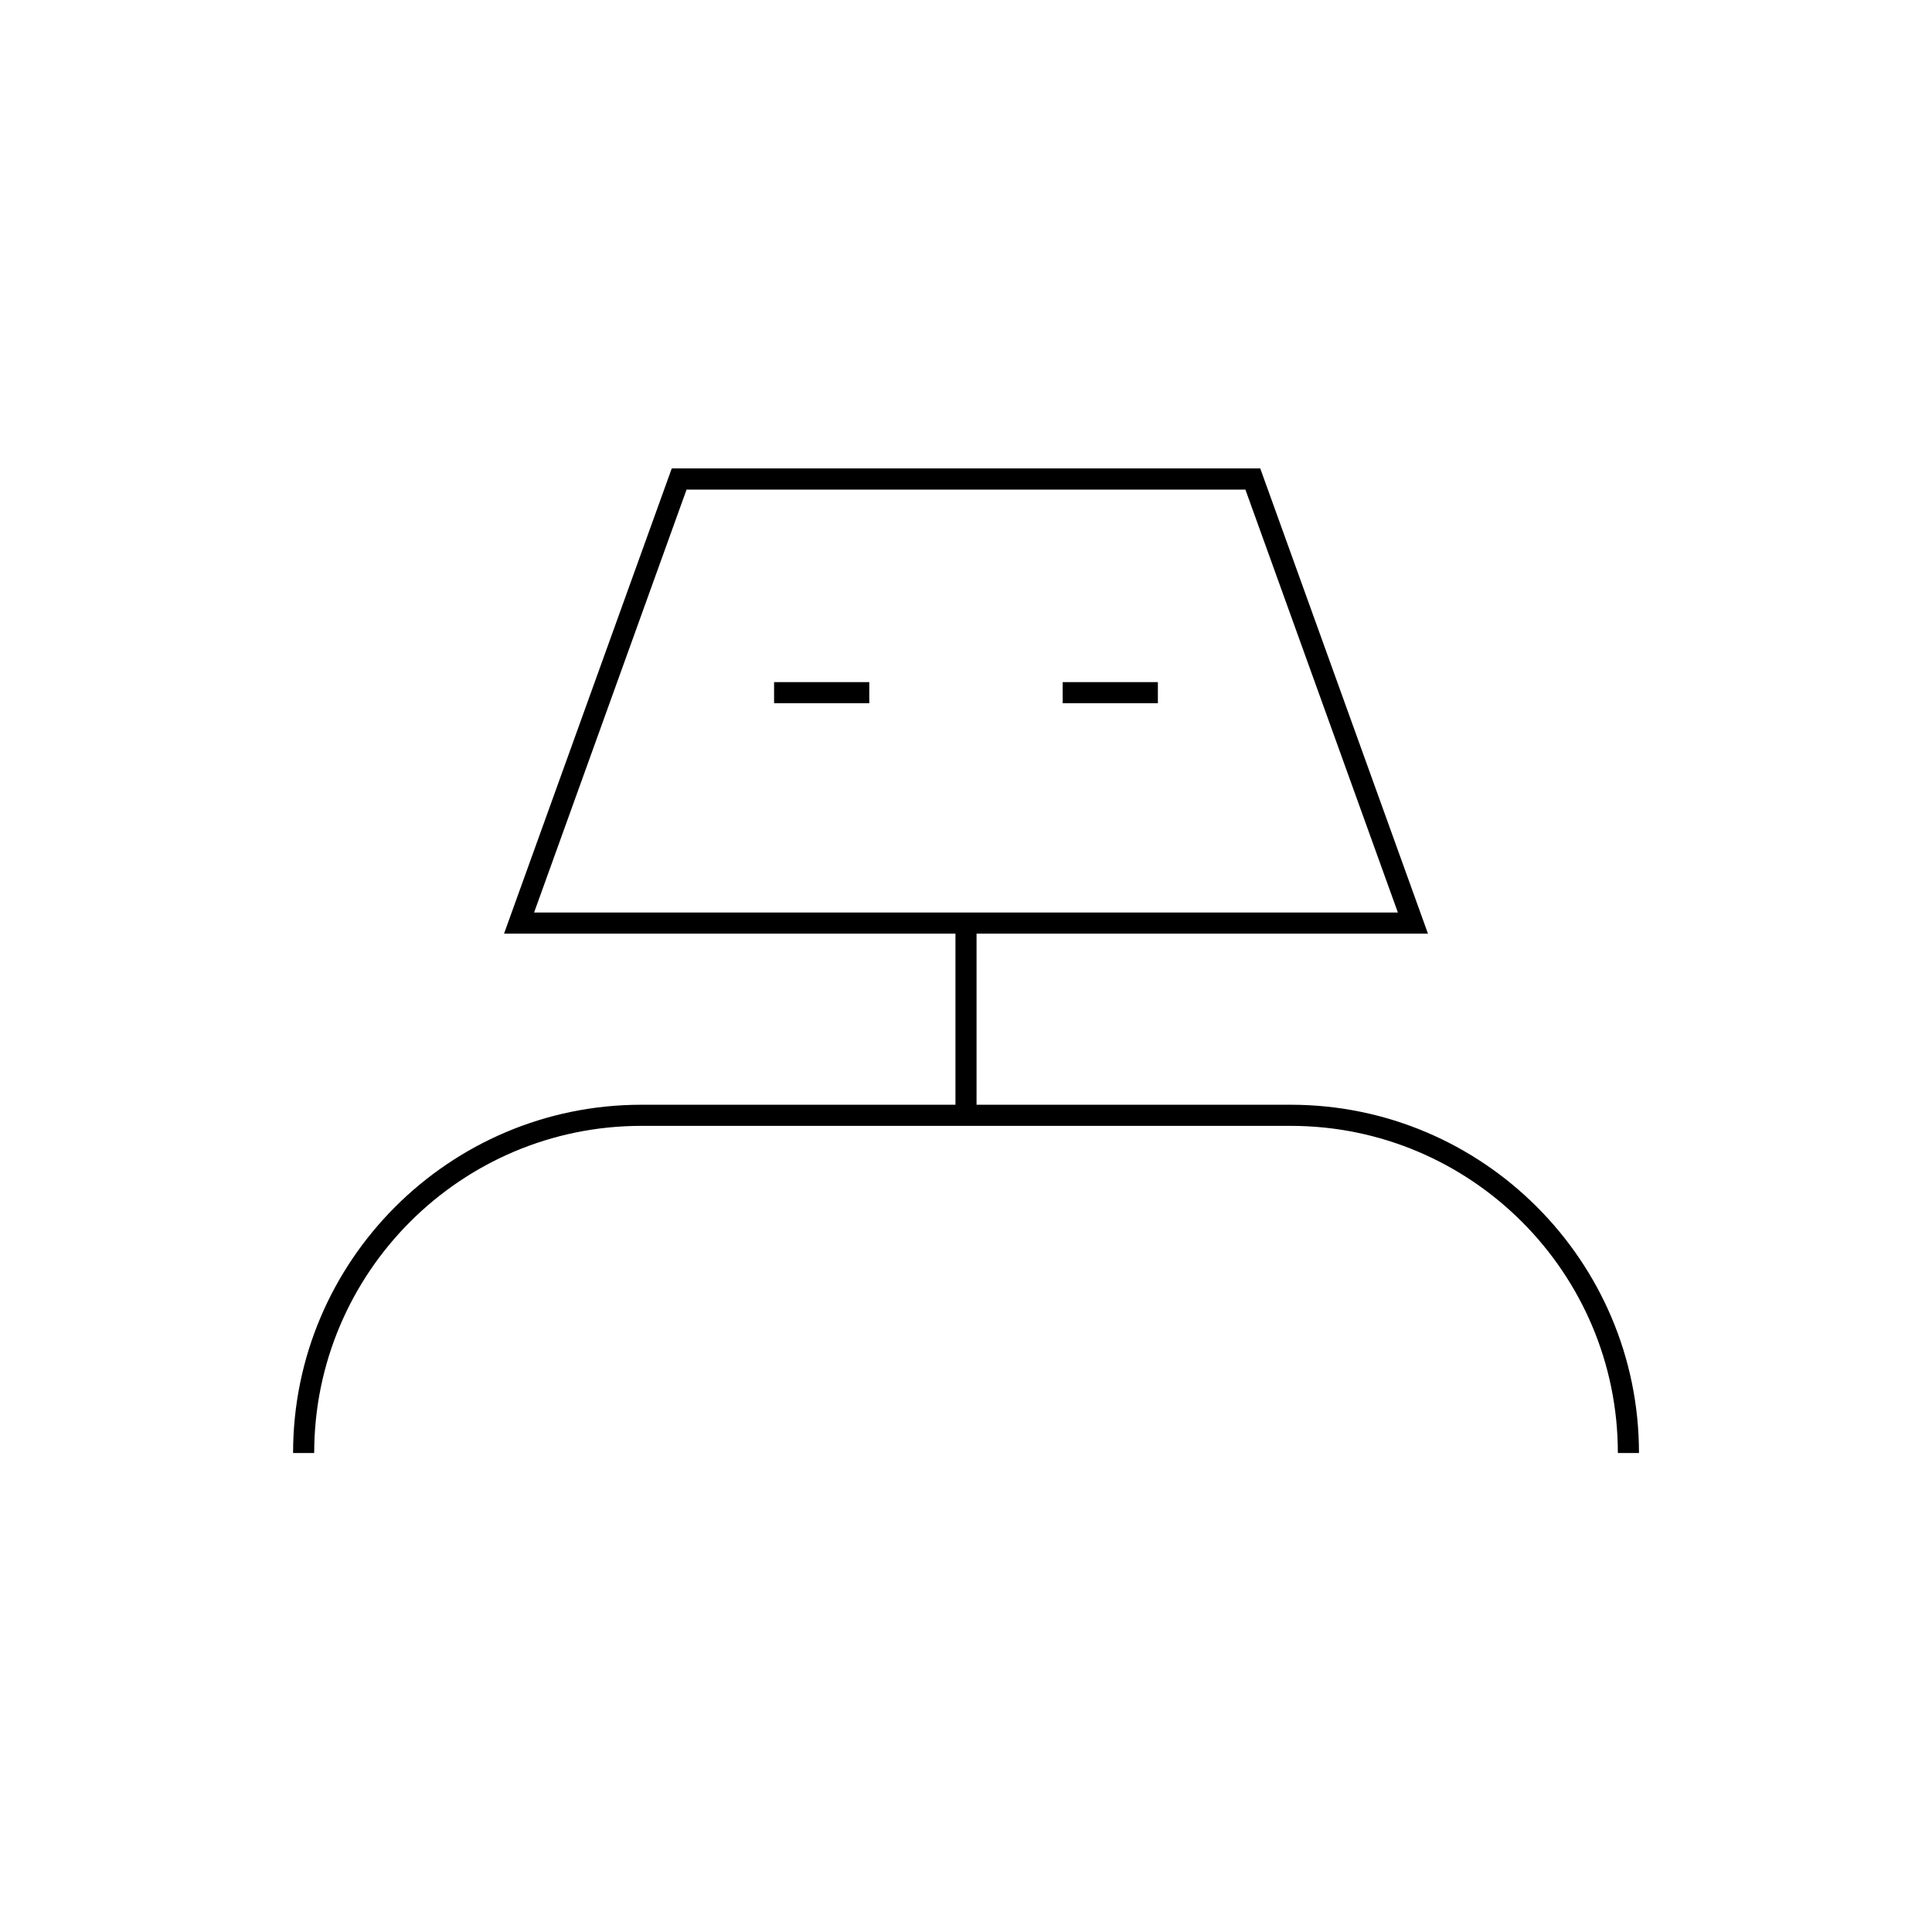 <?xml version="1.0" encoding="UTF-8"?>
<!-- Uploaded to: ICON Repo, www.svgrepo.com, Generator: ICON Repo Mixer Tools -->
<svg fill="#000000" width="800px" height="800px" version="1.1" viewBox="144 144 512 512" xmlns="http://www.w3.org/2000/svg">
 <g>
  <path d="m486.05 436.77h-83.254v-45.348h119.63l-44.445-123.28h-155.96l-44.445 123.28 119.63 0.004v45.348l-83.25-0.004c-50.891 0-92.289 41.398-92.289 92.289h5.598c0-47.801 38.891-86.691 86.691-86.691h172.1c47.801 0 86.691 38.891 86.691 86.691h5.598c0-50.887-41.402-92.289-92.289-92.289zm-200.51-50.941 40.406-112.08h148.1l40.406 112.08z"/>
  <path d="m349.14 324.77h25.23v5.598h-25.23z"/>
  <path d="m425.62 324.77h25.23v5.598h-25.23z"/>
 </g>
</svg>